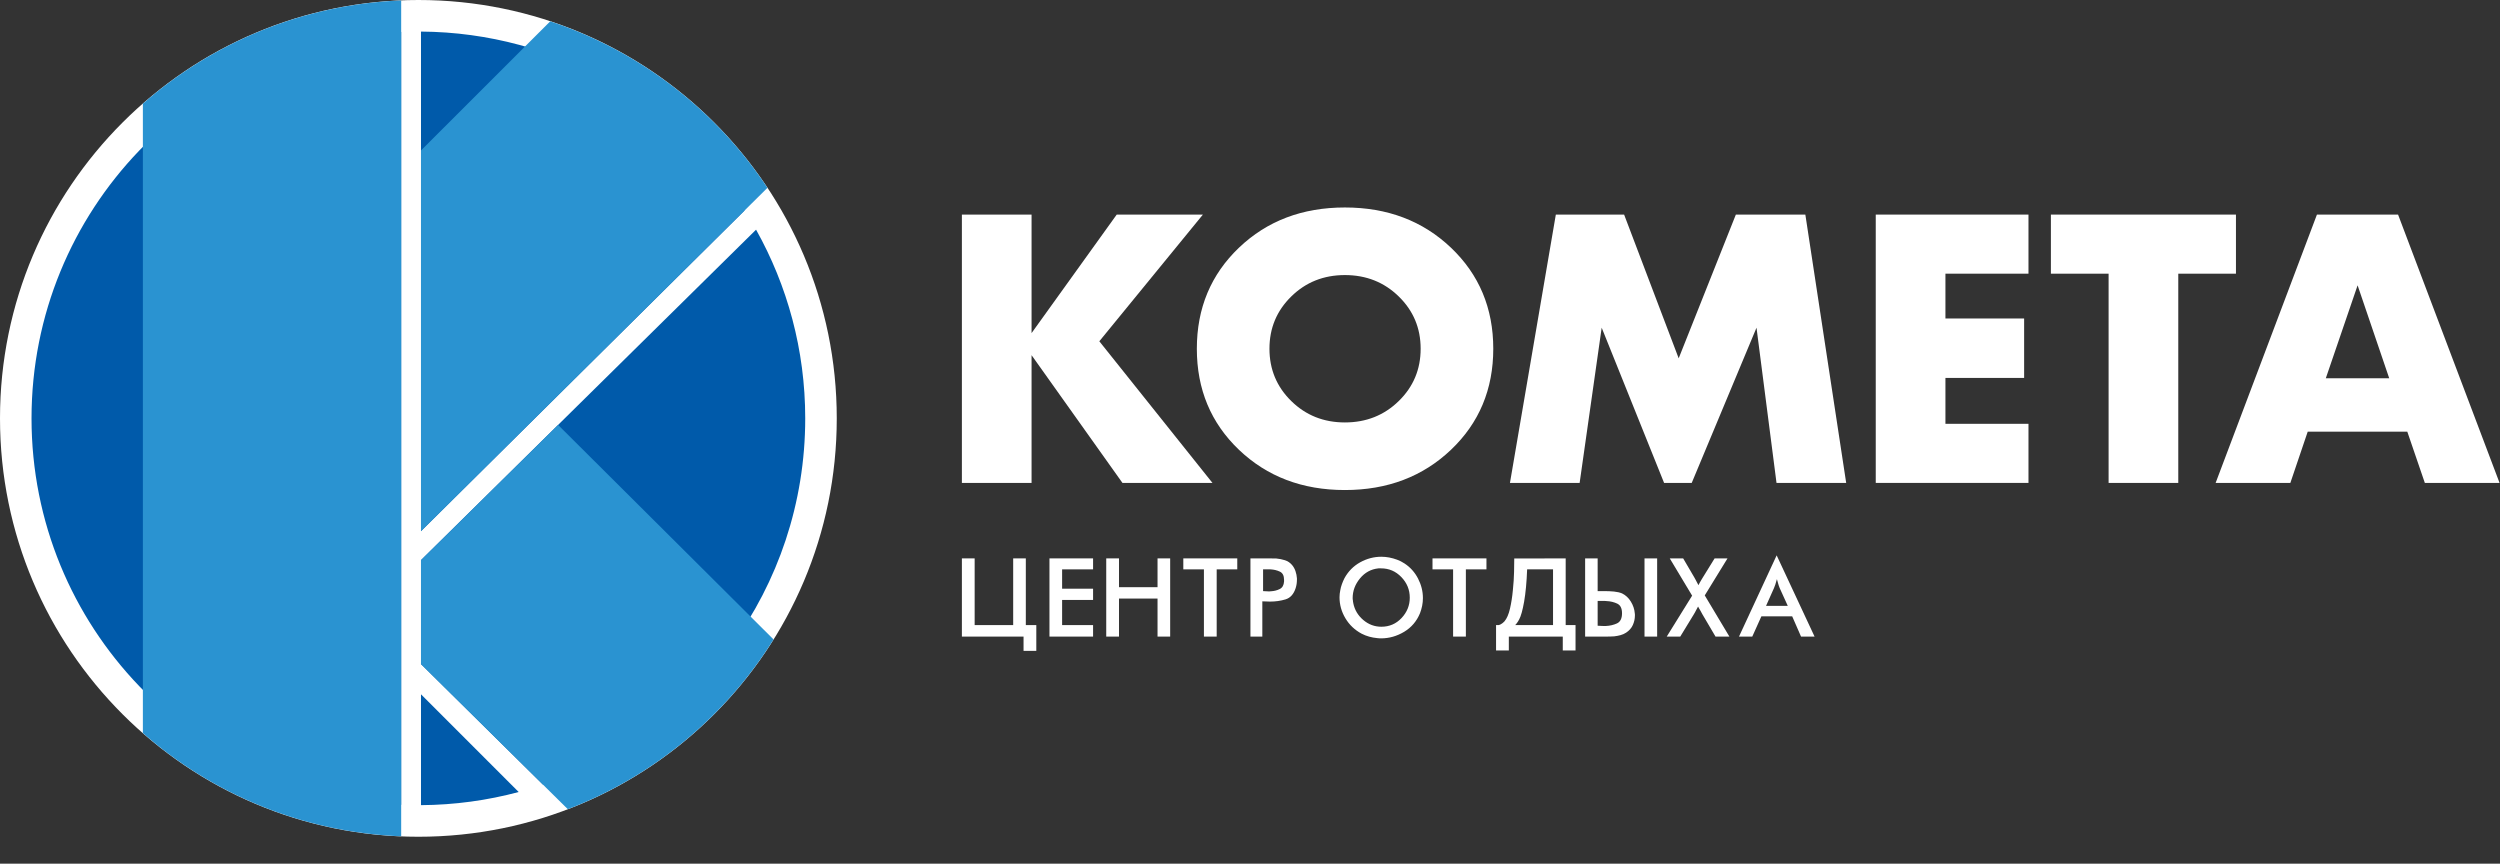 <?xml version="1.0" encoding="UTF-8"?> <svg xmlns="http://www.w3.org/2000/svg" width="220" height="76" viewBox="0 0 220 76" fill="none"><rect x="0" y="0" width="220" height="76" fill="#333333" stroke="none"/> <path d="M0 36.817C0 16.483 16.483 0 36.817 0C57.151 0 73.635 16.483 73.635 36.817C73.635 57.15 57.151 73.634 36.817 73.634C16.483 73.634 0 57.15 0 36.817Z" fill="white"></path> <path d="M66.534 20.211L37.047 49.291V58.439L47.779 69.045C61.2 64.481 70.86 51.781 70.86 36.816C70.86 30.785 69.285 25.124 66.534 20.211ZM2.774 36.816C2.774 55.11 17.206 70.029 35.304 70.821V2.812C17.206 3.604 2.774 18.523 2.774 36.816ZM37.047 2.779V46.742L65.521 18.524C59.514 9.117 49.017 2.859 37.047 2.779ZM37.047 70.854C40.019 70.834 42.899 70.432 45.644 69.697L37.047 61.099V70.854Z" fill="#005AAA"></path> <path d="M68.072 56.271L49.113 37.394L37.047 49.292V58.44L49.967 71.208C57.508 68.322 63.855 63.032 68.072 56.271Z" fill="#2A93D1"></path> <path d="M37.047 46.743L67.536 16.528C63.029 9.717 56.319 4.498 48.42 1.876L37.047 13.241V46.743Z" fill="#2A93D1"></path> <path d="M12.573 9.121V64.513C18.697 69.877 26.61 73.244 35.304 73.596V0.038C26.61 0.39 18.697 3.756 12.573 9.121Z" fill="#2A93D1"></path> <path d="M90.072 56.02H84.646V49.138H85.769V55.008H89.16V49.138H90.272V55.008H91.195V57.276H90.072V56.02Z" fill="white"></path> <path d="M92.353 49.138H96.191V50.104H93.466V51.806H96.191V52.795H93.466V55.008H96.191V56.02H92.353V49.138Z" fill="white"></path> <path d="M97.349 49.138H98.472V51.673H101.863V49.138H102.975V56.02H101.863V52.673H98.472V56.02H97.349V49.138Z" fill="white"></path> <path d="M107.068 56.02H105.945V50.104H104.132V49.138H108.88V50.104H107.068V56.02Z" fill="white"></path> <path d="M111.151 52.017C111.187 52.017 111.223 52.02 111.256 52.023C111.29 52.026 111.325 52.029 111.362 52.029C111.407 52.029 111.448 52.03 111.485 52.035C111.522 52.038 111.562 52.041 111.607 52.041H111.74C111.785 52.041 111.829 52.037 111.874 52.029C112.14 52.014 112.388 51.949 112.618 51.834C112.848 51.72 112.974 51.499 112.997 51.174V51.028C112.997 50.657 112.872 50.415 112.624 50.301C112.376 50.184 112.103 50.12 111.806 50.104H111.723H111.64H111.151V52.017ZM111.085 56.02H110.039V49.138H111.751C111.84 49.138 111.933 49.14 112.03 49.144C112.126 49.148 112.221 49.148 112.318 49.148C112.578 49.172 112.83 49.223 113.074 49.3C113.319 49.377 113.526 49.517 113.697 49.716C113.831 49.873 113.932 50.054 114.003 50.262C114.073 50.468 114.116 50.681 114.13 50.894V50.957V51.006C114.13 51.132 114.121 51.258 114.103 51.385C114.085 51.509 114.056 51.632 114.019 51.75C113.849 52.284 113.55 52.617 113.125 52.746C112.698 52.875 112.244 52.94 111.762 52.94C111.711 52.94 111.655 52.938 111.596 52.934C111.537 52.932 111.481 52.929 111.429 52.929C111.37 52.929 111.31 52.927 111.251 52.923C111.191 52.92 111.136 52.918 111.085 52.918V56.02Z" fill="white"></path> <path d="M119.968 54.559C120.435 54.954 120.965 55.153 121.559 55.153C122.262 55.153 122.856 54.898 123.337 54.387C123.819 53.874 124.06 53.278 124.06 52.596C124.06 51.898 123.813 51.295 123.321 50.785C122.827 50.272 122.233 50.016 121.536 50.016H121.302C120.651 50.084 120.11 50.378 119.679 50.9C119.249 51.423 119.034 51.999 119.034 52.629C119.034 52.667 119.036 52.703 119.04 52.74C119.044 52.777 119.049 52.814 119.057 52.851C119.057 52.874 119.059 52.894 119.063 52.913C119.066 52.932 119.068 52.953 119.068 52.973C119.074 52.997 119.081 53.017 119.084 53.036C119.088 53.054 119.09 53.071 119.09 53.085C119.208 53.671 119.501 54.161 119.968 54.559ZM123.565 55.599C122.924 55.983 122.247 56.176 121.536 56.176C121.477 56.176 121.419 56.175 121.364 56.17C121.308 56.165 121.25 56.161 121.192 56.154C120.954 56.132 120.72 56.089 120.49 56.026C120.261 55.964 120.038 55.874 119.824 55.765C119.216 55.438 118.739 54.987 118.395 54.408C118.05 53.83 117.878 53.214 117.878 52.563C117.878 52.459 117.883 52.355 117.895 52.251C117.905 52.148 117.923 52.044 117.945 51.94C117.974 51.762 118.023 51.582 118.089 51.401C118.156 51.218 118.23 51.046 118.312 50.883C118.645 50.277 119.107 49.809 119.696 49.482C120.285 49.157 120.905 48.994 121.559 48.994C121.669 48.994 121.784 49 121.903 49.01C122.022 49.02 122.136 49.038 122.247 49.059C122.485 49.104 122.718 49.169 122.948 49.255C123.178 49.34 123.393 49.45 123.593 49.582C124.104 49.916 124.503 50.36 124.788 50.913C125.072 51.465 125.216 52.037 125.216 52.629C125.216 52.859 125.194 53.085 125.15 53.308C125.105 53.53 125.042 53.748 124.96 53.964C124.671 54.667 124.206 55.212 123.565 55.599Z" fill="white"></path> <path d="M128.996 56.02H127.873V50.104H126.06V49.138H130.808V50.104H128.996V56.02Z" fill="white"></path> <path d="M133.477 54.841C133.455 54.871 133.432 54.901 133.41 54.93C133.387 54.96 133.362 54.987 133.331 55.008H136.667V50.104H134.388C134.344 51.248 134.254 52.195 134.122 52.952C133.988 53.707 133.843 54.226 133.688 54.508C133.614 54.648 133.543 54.761 133.477 54.841ZM137.524 56.02H132.777V57.243H131.653V55.008H131.865H131.881H131.898C131.95 54.992 132.003 54.972 132.059 54.942C132.115 54.912 132.161 54.883 132.198 54.853C132.257 54.808 132.321 54.752 132.387 54.687C132.602 54.434 132.767 54.054 132.882 53.546C132.997 53.038 133.081 52.504 133.132 51.94C133.192 51.375 133.226 50.838 133.238 50.327C133.248 49.816 133.254 49.435 133.254 49.182V49.148L137.78 49.138V55.008H138.647V57.243H137.524V56.02Z" fill="white"></path> <path d="M145.829 56.02H144.717V49.138H145.829V56.02ZM140.593 55.064C140.629 55.064 140.668 55.067 140.709 55.07C140.75 55.073 140.792 55.076 140.837 55.076C140.874 55.076 140.914 55.077 140.959 55.082C141.004 55.085 141.048 55.087 141.093 55.087H141.203H141.315C141.67 55.071 141.996 54.996 142.293 54.86C142.59 54.721 142.738 54.423 142.738 53.964C142.738 53.535 142.597 53.253 142.316 53.119C142.033 52.986 141.726 52.911 141.393 52.896C141.341 52.889 141.291 52.884 141.243 52.884H141.093H140.593V55.064ZM139.491 49.138H140.593V52.017H141.148C141.467 52.017 141.761 52.03 142.032 52.056C142.302 52.083 142.537 52.136 142.738 52.218C143.057 52.374 143.317 52.614 143.516 52.941C143.717 53.268 143.831 53.608 143.86 53.964C143.868 54.001 143.872 54.037 143.872 54.07V54.164C143.872 54.452 143.811 54.732 143.689 55.003C143.567 55.274 143.367 55.498 143.094 55.676C142.945 55.773 142.782 55.845 142.605 55.893C142.427 55.94 142.245 55.976 142.06 55.998C141.942 56.006 141.824 56.011 141.71 56.014C141.595 56.019 141.485 56.02 141.382 56.02H139.491V49.138Z" fill="white"></path> <path d="M148.907 52.418L146.939 49.138H148.118L149.108 50.828C149.13 50.865 149.15 50.902 149.169 50.939C149.187 50.977 149.207 51.013 149.229 51.05C149.266 51.125 149.306 51.199 149.346 51.272C149.386 51.346 149.427 51.42 149.464 51.495C149.501 51.42 149.539 51.346 149.58 51.272C149.621 51.199 149.663 51.125 149.708 51.05C149.73 51.013 149.752 50.977 149.774 50.939L149.842 50.828L150.886 49.138H152.02L150.019 52.396L152.187 56.02H150.965L149.807 54.051C149.778 53.994 149.747 53.936 149.714 53.879C149.68 53.824 149.648 53.766 149.619 53.707C149.59 53.656 149.557 53.603 149.524 53.546C149.491 53.49 149.46 53.434 149.429 53.375C149.4 53.434 149.371 53.49 149.341 53.546C149.311 53.603 149.281 53.656 149.252 53.707C149.222 53.766 149.192 53.824 149.163 53.879C149.134 53.936 149.1 53.994 149.063 54.051L147.862 56.02H146.673L148.907 52.418Z" fill="white"></path> <path d="M155.412 53.317H157.324L156.612 51.749C156.56 51.624 156.516 51.494 156.479 51.36C156.442 51.228 156.405 51.094 156.368 50.961C156.36 50.99 156.353 51.019 156.346 51.044C156.339 51.07 156.331 51.094 156.323 51.116C156.294 51.228 156.263 51.335 156.229 51.439C156.196 51.543 156.156 51.647 156.112 51.749L155.412 53.317ZM157.714 54.24H155.001L154.2 56.019H153.032L156.346 48.871L159.682 56.019H158.491L157.714 54.24Z" fill="white"></path> <path d="M106.696 42.496H98.776L90.778 31.255V42.496H84.646V18.884H90.778V29.313L98.271 18.884H105.855L96.741 30.032L106.696 42.496Z" fill="white"></path> <path d="M125.017 30.689C125.017 28.875 124.375 27.342 123.089 26.089C121.806 24.833 120.225 24.206 118.35 24.206C116.485 24.206 114.911 24.833 113.632 26.089C112.352 27.342 111.712 28.875 111.712 30.689C111.712 32.503 112.352 34.039 113.632 35.292C114.911 36.548 116.485 37.175 118.35 37.175C120.225 37.175 121.806 36.548 123.089 35.292C124.375 34.039 125.017 32.503 125.017 30.689ZM131.408 30.689C131.408 34.258 130.167 37.222 127.685 39.583C125.203 41.941 122.091 43.123 118.35 43.123C114.608 43.123 111.501 41.941 109.03 39.583C106.557 37.222 105.322 34.258 105.322 30.689C105.322 27.122 106.557 24.158 109.03 21.797C111.501 19.437 114.608 18.258 118.35 18.258C122.091 18.258 125.203 19.437 127.685 21.797C130.167 24.158 131.408 27.122 131.408 30.689Z" fill="white"></path> <path d="M162.464 42.496H156.333L154.573 28.838L148.872 42.496H146.44L140.948 28.838L139.008 42.496H132.876L136.913 18.884H142.922L147.724 31.532L152.755 18.884H158.871L162.464 42.496Z" fill="white"></path> <path d="M178.506 42.496H165.066V18.884H178.506V24.083H171.198V28.027H178.123V33.257H171.198V37.296H178.506V42.496Z" fill="white"></path> <path d="M196.764 24.084H191.688V42.497H185.557V24.084H180.479V18.884H196.764V24.084Z" fill="white"></path> <path d="M210.252 33.29L207.469 25.109L204.67 33.29H210.252ZM219.962 42.497H213.386L211.841 37.985H203.08L201.551 42.497H194.975L203.89 18.884H211.03L219.962 42.497Z" fill="white"></path> </svg> 